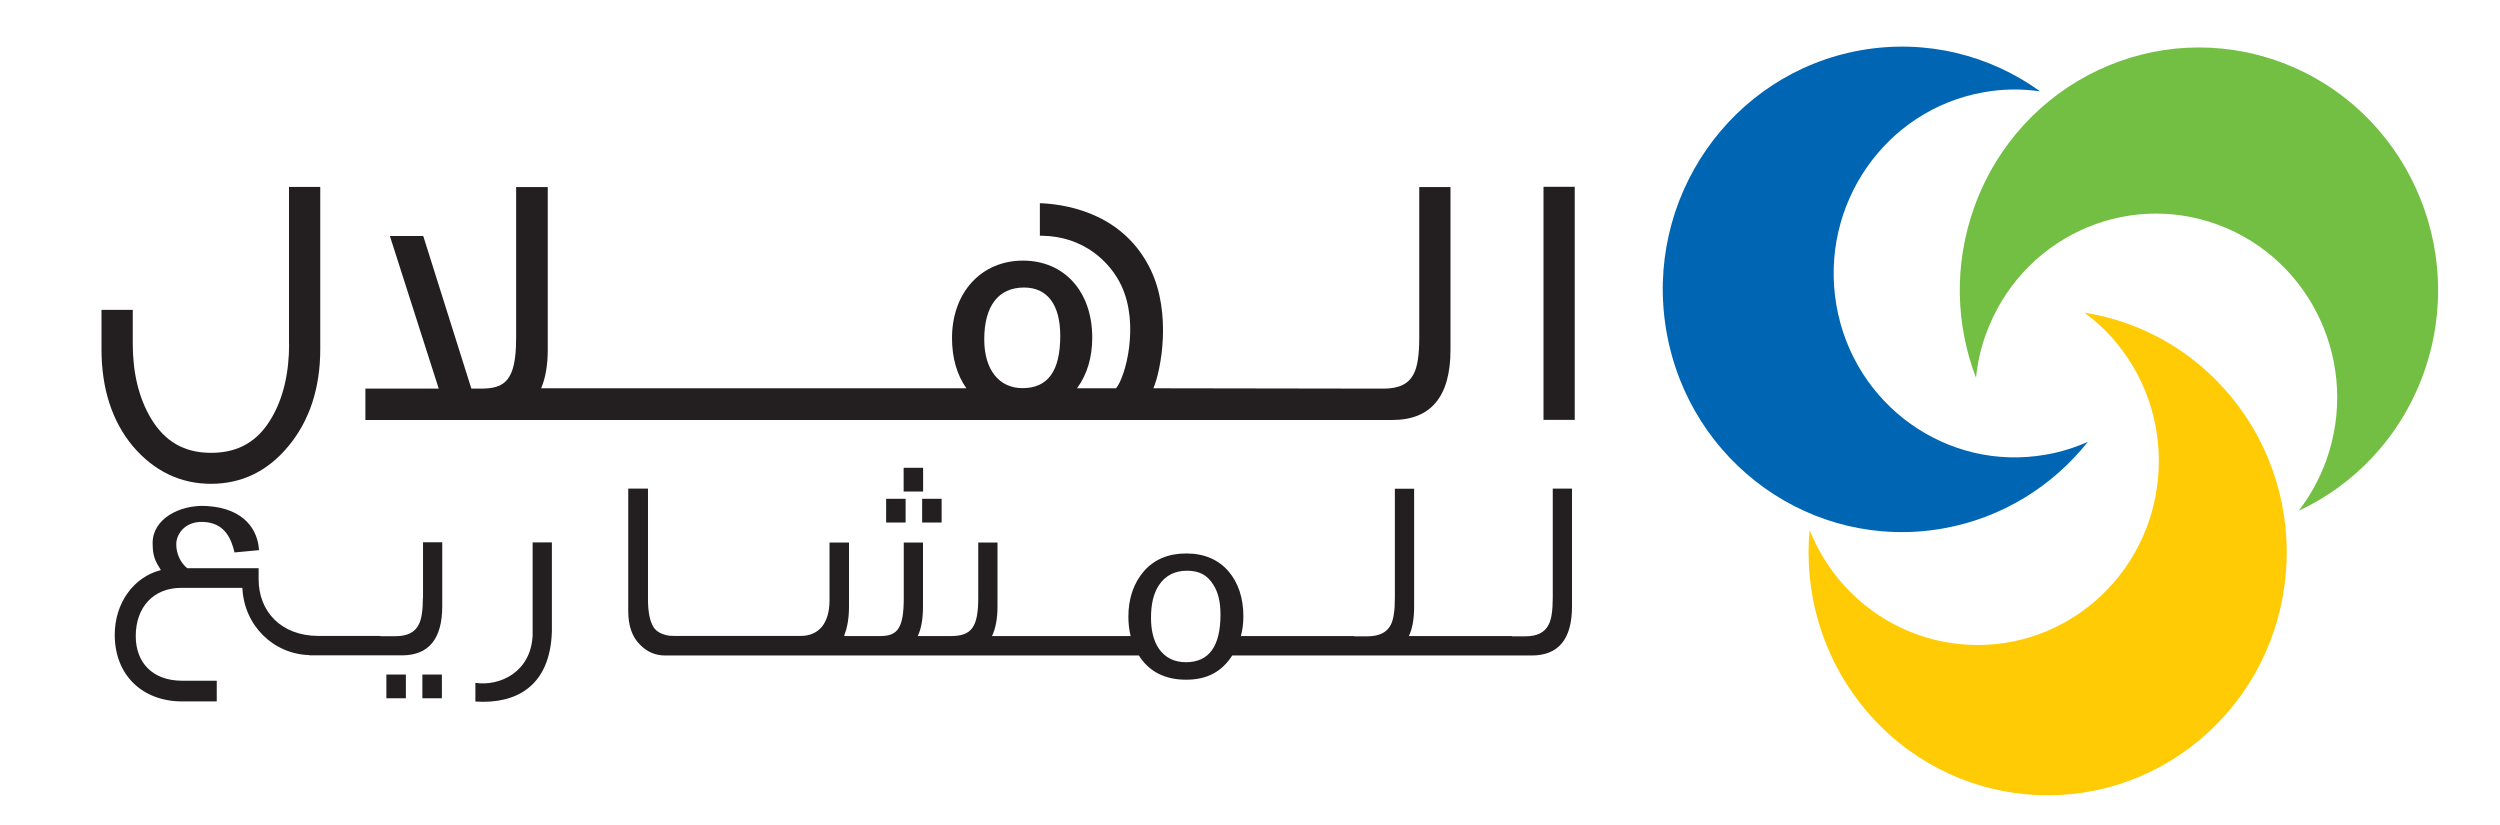 <svg width="97" height="32" viewBox="0 0 97 32" fill="none" xmlns="http://www.w3.org/2000/svg">
<path d="M79.385 17.639C75.563 18.319 71.916 15.719 71.251 11.835C70.587 7.951 73.143 4.254 76.969 3.579C77.712 3.446 78.449 3.441 79.157 3.545C77.212 2.142 74.734 1.502 72.197 1.95C67.148 2.846 63.773 7.724 64.655 12.844C65.538 17.969 70.34 21.396 75.388 20.505C77.692 20.096 79.647 18.855 81.01 17.142C80.5 17.369 79.957 17.541 79.385 17.639Z" fill="#0066B3"/>
<path d="M86.568 15.394C85.064 13.568 83.022 12.47 80.874 12.13C81.325 12.465 81.752 12.854 82.125 13.312C84.618 16.335 84.22 20.834 81.242 23.365C78.264 25.89 73.832 25.492 71.339 22.469C70.854 21.878 70.48 21.233 70.213 20.559C69.99 22.971 70.679 25.472 72.333 27.481C75.621 31.473 81.47 32 85.399 28.662C89.332 25.324 89.851 19.387 86.568 15.394Z" fill="#FFCB05"/>
<path d="M88.508 2.417C83.697 0.63 78.366 3.141 76.606 8.025C75.801 10.26 75.883 12.603 76.669 14.661C76.727 14.095 76.848 13.529 77.052 12.972C78.386 9.27 82.421 7.37 86.068 8.724C89.715 10.078 91.588 14.174 90.254 17.876C89.992 18.595 89.628 19.249 89.187 19.82C91.355 18.811 93.144 16.955 94.032 14.498C95.792 9.615 93.319 4.204 88.508 2.417Z" fill="#72BF44"/>
<path d="M35.779 20.273H36.535V19.353H35.779V20.273ZM14.991 27.092H15.748V26.171H14.991V27.092ZM35.138 19.353H34.382V20.273H35.138V19.353ZM35.817 18.151H35.061V19.072H35.817V18.151ZM60.247 18.964V23.198C60.247 23.695 60.193 24.039 60.087 24.236C59.936 24.541 59.641 24.689 59.18 24.689H58.67V24.679H54.664C54.805 24.389 54.868 24 54.868 23.532V18.964H54.121V23.198C54.121 23.695 54.068 24.039 53.961 24.246C53.811 24.537 53.515 24.689 53.054 24.689H52.545V24.679H48.146C48.209 24.443 48.243 24.192 48.243 23.921C48.243 23.207 48.049 22.622 47.676 22.178C47.283 21.716 46.725 21.474 46.031 21.474C45.338 21.474 44.785 21.701 44.378 22.169C43.985 22.631 43.781 23.217 43.781 23.931C43.781 24.202 43.815 24.453 43.868 24.679H38.49C38.63 24.389 38.703 24 38.703 23.532V21.051H37.956V23.198C37.956 24.345 37.689 24.679 36.889 24.679H35.609C35.749 24.389 35.812 24 35.812 23.532V21.051H35.066V23.198C35.066 24.345 34.843 24.679 34.159 24.679H32.762V24.635C32.878 24.345 32.941 23.975 32.941 23.532V21.051H32.185V23.291C32.185 24.212 31.748 24.674 31.064 24.674H26.646C26.122 24.674 26.04 24.674 25.962 24.665C25.676 24.62 25.472 24.512 25.356 24.33C25.22 24.113 25.142 23.759 25.142 23.257V18.959H24.376V23.709C24.376 24.281 24.526 24.714 24.837 25.019C25.104 25.29 25.424 25.433 25.807 25.433H44.188C44.581 26.058 45.202 26.373 46.022 26.373C46.841 26.373 47.409 26.058 47.811 25.433H59.427C60.475 25.433 60.994 24.793 60.994 23.527V18.959H60.247V18.964ZM46.017 25.694C45.561 25.694 45.207 25.521 44.96 25.162C44.756 24.857 44.659 24.458 44.659 23.97C44.659 23.439 44.756 23.03 44.96 22.715C45.207 22.336 45.575 22.144 46.056 22.144C46.536 22.144 46.846 22.316 47.069 22.676C47.263 22.966 47.355 23.355 47.355 23.842C47.355 25.078 46.909 25.694 46.012 25.694H46.017ZM16.388 27.092H17.145V26.171H16.388V27.092ZM20.666 24.655C20.598 26.073 19.405 26.634 18.445 26.496V27.22C20.002 27.323 21.34 26.654 21.413 24.512V21.046H20.666V24.65V24.655ZM16.408 23.193C16.408 23.69 16.354 24.034 16.248 24.231C16.097 24.537 15.801 24.684 15.341 24.684H14.764V24.674H12.358C10.898 24.674 10.035 23.714 10.035 22.479V22.046H7.265C7.013 21.844 6.834 21.494 6.839 21.1C6.848 20.706 7.207 20.155 8.032 20.263C8.73 20.357 8.973 20.898 9.099 21.435L10.049 21.346C10.011 20.603 9.516 19.717 8.012 19.633C6.97 19.574 5.922 20.135 5.922 21.066C5.922 21.598 6.029 21.775 6.242 22.119C5.175 22.39 4.452 23.409 4.452 24.63C4.452 26.21 5.539 27.215 7.067 27.215H8.41V26.412H7.067C5.927 26.412 5.267 25.718 5.267 24.679C5.267 23.552 5.961 22.809 7.028 22.809H9.404C9.467 24.266 10.602 25.378 12.004 25.418V25.428H15.593C16.636 25.428 17.159 24.788 17.159 23.522V21.041H16.413V23.188L16.408 23.193Z" fill="#231F20"/>
<path d="M11.218 13.332C11.218 14.474 10.99 15.444 10.539 16.212C10.01 17.127 9.244 17.57 8.192 17.57C7.139 17.57 6.387 17.127 5.844 16.212C5.384 15.429 5.151 14.459 5.151 13.337V12.022H3.938V13.548C3.938 15.075 4.346 16.34 5.151 17.309C5.975 18.279 6.999 18.772 8.187 18.772C9.375 18.772 10.384 18.284 11.184 17.319C12.009 16.33 12.426 15.06 12.426 13.543V7.252H11.213V13.337L11.218 13.332ZM59.888 7.247V16.291H61.1V7.247H59.888ZM55.067 13.11C55.067 13.775 54.994 14.242 54.853 14.503C54.664 14.892 54.281 15.079 53.685 15.079L44.751 15.065C45.052 14.361 45.464 12.16 44.644 10.461C43.636 8.374 41.579 7.951 40.444 7.887H40.347V9.147H40.439C42.045 9.172 43.078 10.161 43.509 11.082C44.222 12.598 43.665 14.646 43.301 15.065H41.788C42.181 14.533 42.379 13.868 42.379 13.1C42.379 11.313 41.298 10.112 39.688 10.112C38.077 10.112 36.938 11.348 36.938 13.115C36.938 13.883 37.127 14.543 37.495 15.065H20.996C21.165 14.671 21.253 14.169 21.253 13.578V7.257H20.026V13.115C20.026 14.789 19.579 15.079 18.648 15.079H18.289L16.422 9.157H15.127L17.023 15.079H14.177V16.295H54.029C55.523 16.295 56.279 15.38 56.279 13.578V7.257H55.067V13.115V13.11ZM39.673 15.06C38.756 15.06 38.189 14.336 38.189 13.169C38.189 11.874 38.737 11.156 39.731 11.156C40.638 11.156 41.138 11.82 41.138 13.031C41.138 14.395 40.658 15.06 39.673 15.06Z" fill="#231F20"/>
</svg>
